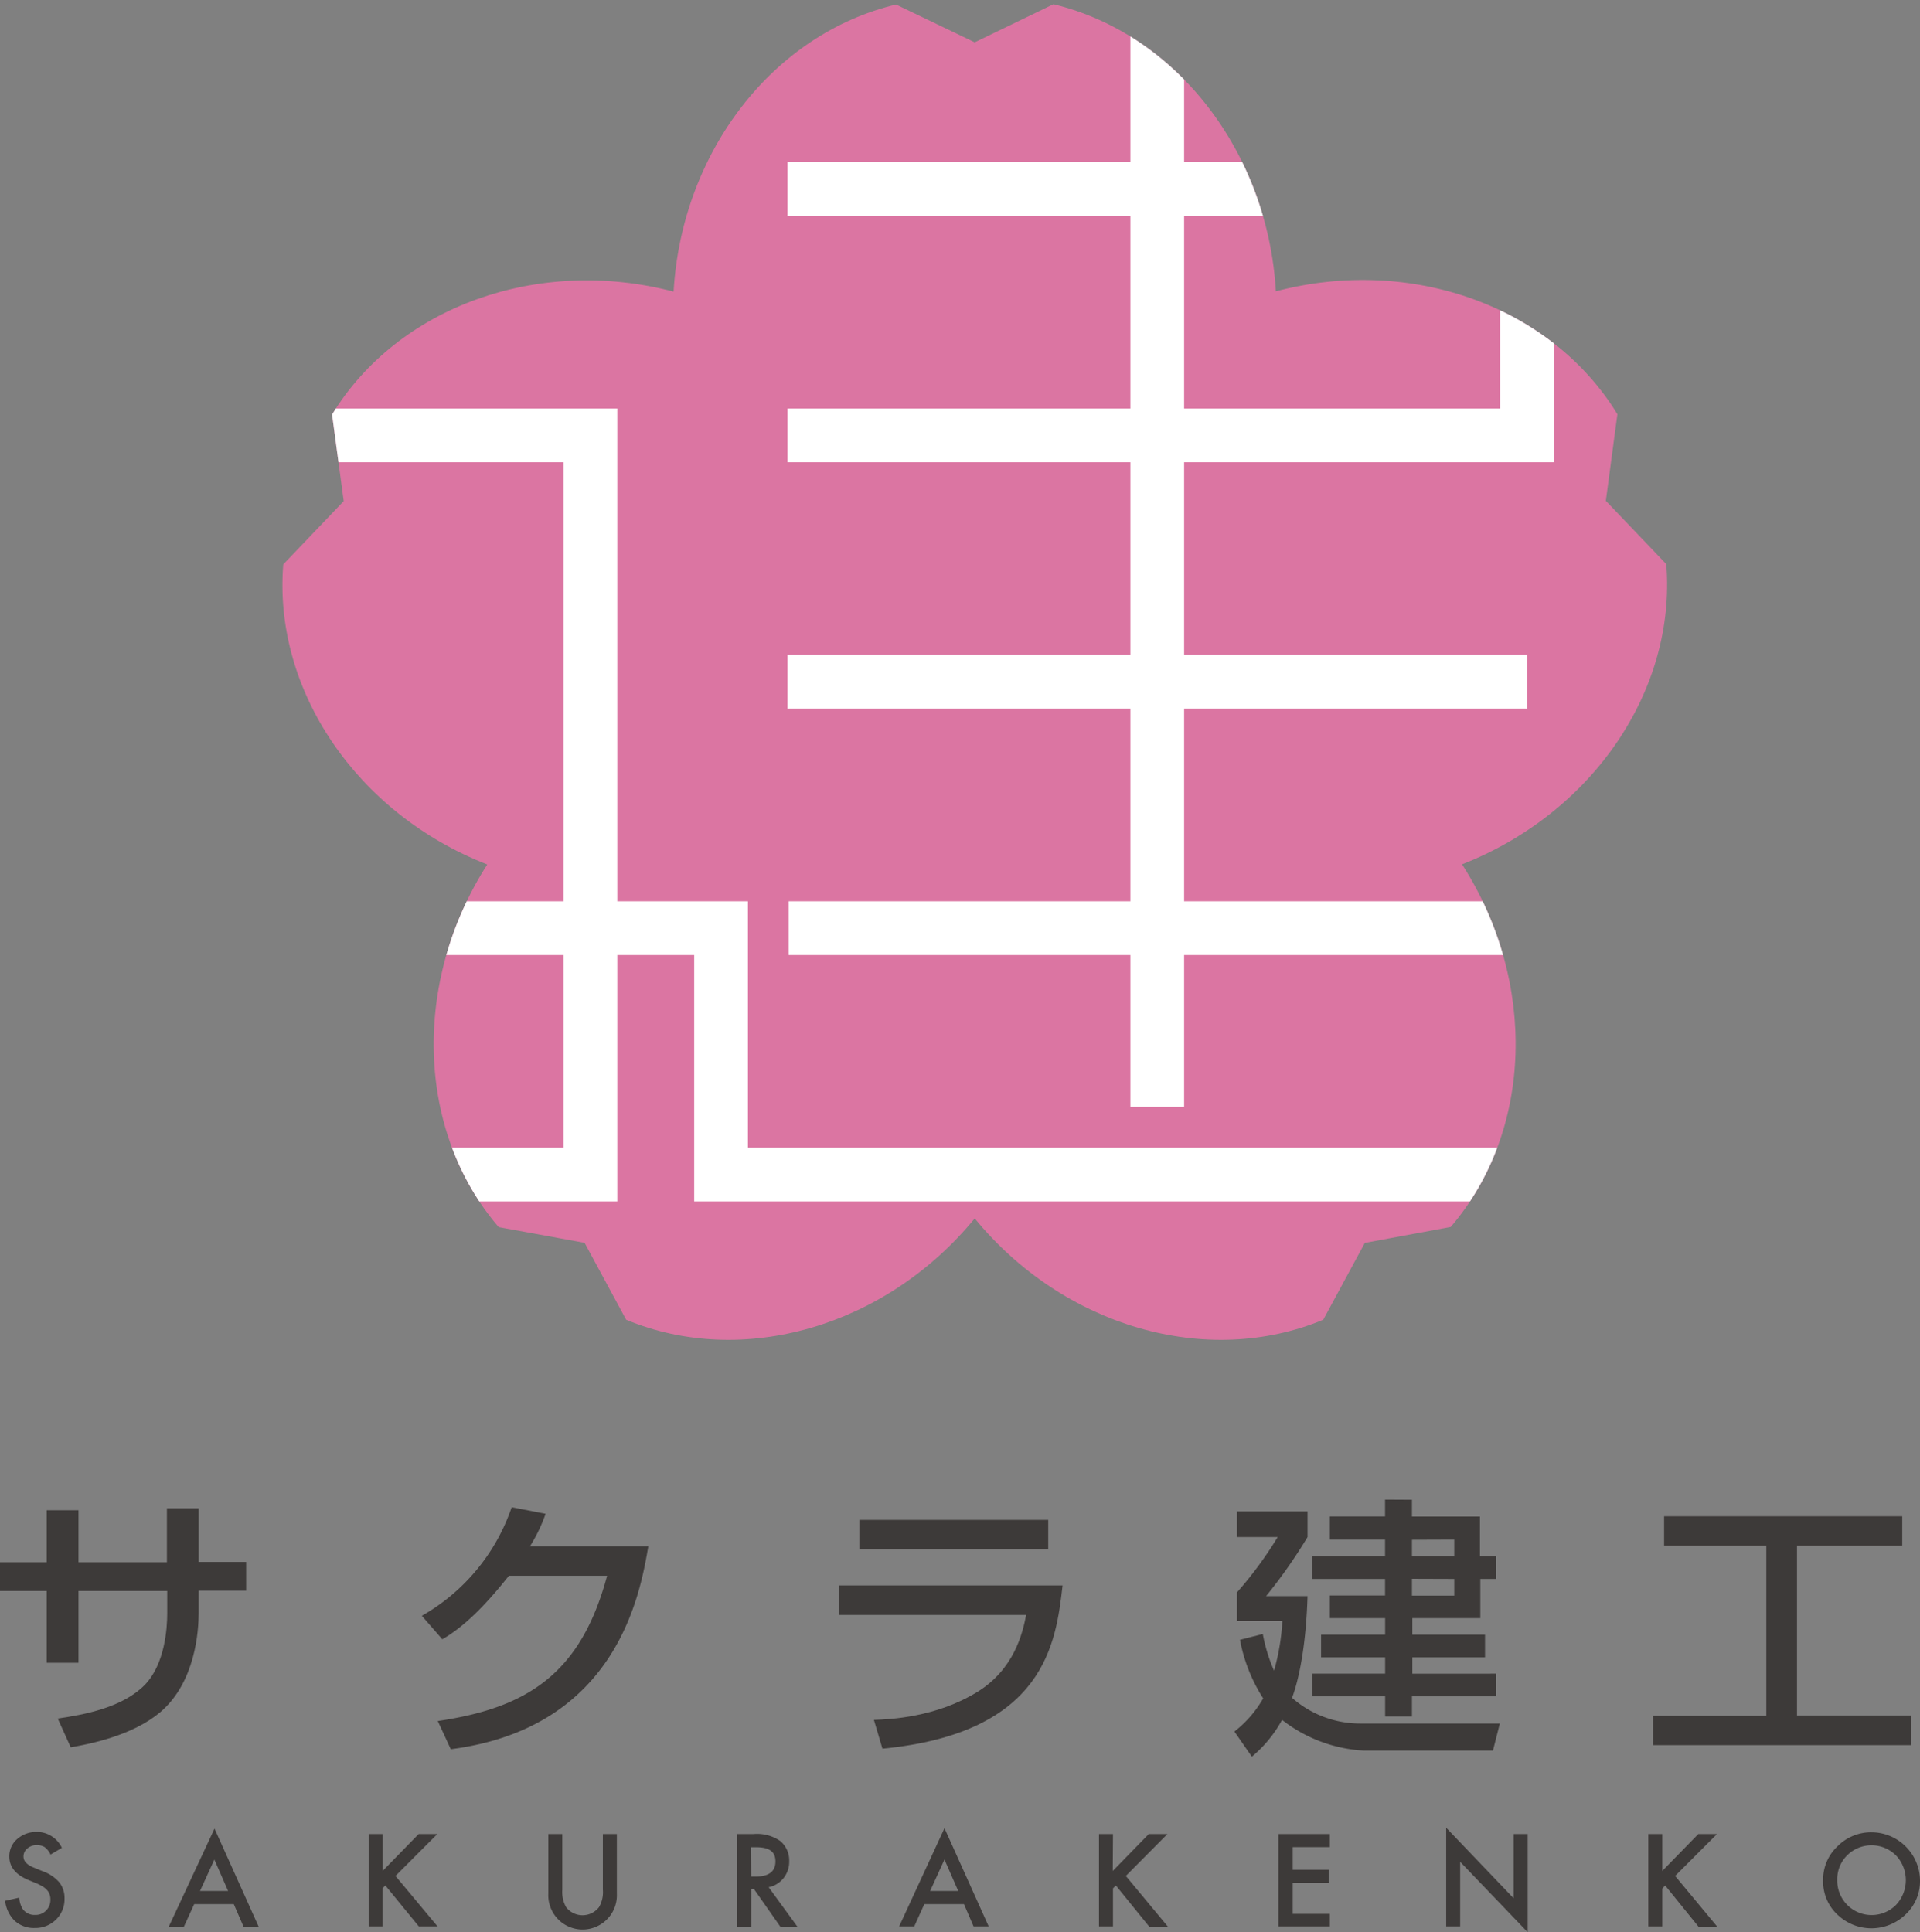 <svg xmlns="http://www.w3.org/2000/svg" xmlns:xlink="http://www.w3.org/1999/xlink" viewBox="0 0 254.11 255.77"><rect x="0" y="0" width="254.11" height="255.77" fill="#808080" stroke="none"/><defs><style>.cls-1,.cls-5{fill:none;}.cls-2{fill:#3d3a39;}.cls-3{fill:#db75a2;}.cls-4{clip-path:url(#clip-path);}.cls-5{stroke:#fff;stroke-miterlimit:10;stroke-width:7.11px;}</style><clipPath id="clip-path"><path class="cls-1" d="M220.53,74.67l-8-8.38,1.53-11.46c-8.69-14.26-27.27-21-45.2-16.27-1.08-18.5-13.2-34.1-29.44-38L129,5.6,118.59.6c-16.24,3.86-28.36,19.46-29.44,38-17.93-4.7-36.5,2-45.2,16.27l1.54,11.46-8,8.38c-1.35,16.64,9.74,33,27,39.72-10,15.61-9.36,35.35,1.51,48l11.37,2.08,5.5,10.18c15.41,6.42,34.39.93,46.13-13.41,11.75,14.34,30.72,19.83,46.13,13.41l5.5-10.17L192,162.41c10.86-12.67,11.5-32.41,1.5-48C210.79,107.65,221.88,91.31,220.53,74.67Z"/></clipPath></defs><g id="design1"><path class="cls-2" d="M8.19,244.6l-1.5.89a2.64,2.64,0,0,0-.8-1,2,2,0,0,0-1-.25,1.87,1.87,0,0,0-1.27.44,1.34,1.34,0,0,0-.51,1.08c0,.59.44,1.08,1.33,1.44l1.22.5a5.18,5.18,0,0,1,2.19,1.47,3.33,3.33,0,0,1,.69,2.14,3.76,3.76,0,0,1-1.13,2.79,3.88,3.88,0,0,1-2.82,1.11,3.75,3.75,0,0,1-2.63-.94,4.33,4.33,0,0,1-1.28-2.66l1.87-.42a3.2,3.2,0,0,0,.45,1.5,1.91,1.91,0,0,0,1.66.79,1.92,1.92,0,0,0,1.44-.58,2,2,0,0,0,.57-1.47,1.93,1.93,0,0,0-.1-.65,1.59,1.59,0,0,0-.31-.55,2.53,2.53,0,0,0-.54-.47,7.09,7.09,0,0,0-.79-.42l-1.19-.49c-1.68-.71-2.51-1.74-2.51-3.11a3,3,0,0,1,1.05-2.31,3.85,3.85,0,0,1,2.63-.94A3.67,3.67,0,0,1,8.19,244.6Z"/><path class="cls-2" d="M30.94,252.05H25.7l-1.37,3h-2l6.06-13,5.85,13h-2Zm-.75-1.74-1.82-4.16-1.9,4.16Z"/><path class="cls-2" d="M50.64,247.66l4.77-4.89h2.47l-5.54,5.55L57.91,255H55.43L51,249.58l-.38.38V255H48.79V242.77h1.85Z"/><path class="cls-2" d="M74.42,242.77v7.38a4.07,4.07,0,0,0,.51,2.31,2.75,2.75,0,0,0,4.34,0,3.94,3.94,0,0,0,.52-2.31v-7.38h1.85v7.89a4.54,4.54,0,1,1-9.07,0v-7.89Z"/><path class="cls-2" d="M101.73,249.81l3.8,5.22h-2.26l-3.5-5h-.34v5H97.58V242.77h2.17a5.41,5.41,0,0,1,3.51.92,3.35,3.35,0,0,1,1.19,2.68,3.48,3.48,0,0,1-.75,2.24A3.34,3.34,0,0,1,101.73,249.81Zm-2.3-1.41H100c1.75,0,2.63-.67,2.63-2s-.85-1.88-2.56-1.88h-.66Z"/><path class="cls-2" d="M127.58,252.05h-5.25L121,255h-2L125,242l5.85,13h-2Zm-.76-1.74L125,246.15l-1.9,4.16Z"/><path class="cls-2" d="M147.27,247.66l4.77-4.89h2.47L149,248.32l5.57,6.71h-2.47l-4.42-5.45-.38.38V255h-1.85V242.77h1.85Z"/><path class="cls-2" d="M176,244.51h-4.91v3h4.77v1.73h-4.77v4.1H176V255H169.2V242.77H176Z"/><path class="cls-2" d="M191.4,255V241.94l8.94,9.35v-8.52h1.85v13l-8.94-9.32V255Z"/><path class="cls-2" d="M220,247.66l4.77-4.89h2.47l-5.54,5.55,5.57,6.71h-2.48l-4.41-5.45L220,250V255h-1.85V242.77H220Z"/><path class="cls-2" d="M241.29,248.85a6,6,0,0,1,1.9-4.45,6.24,6.24,0,0,1,4.54-1.86,6.44,6.44,0,0,1,6.38,6.38,6,6,0,0,1-1.89,4.48,6.49,6.49,0,0,1-8.85.21A6,6,0,0,1,241.29,248.85Zm1.87,0a4.55,4.55,0,0,0,7.76,3.32,4.77,4.77,0,0,0,0-6.58,4.58,4.58,0,0,0-6.45,0A4.43,4.43,0,0,0,243.16,248.87Z"/><path class="cls-3" d="M220.53,74.67l-8-8.38,1.53-11.46c-8.69-14.26-27.27-21-45.2-16.27-1.08-18.5-13.2-34.1-29.44-38L129,5.6,118.59.6c-16.24,3.86-28.36,19.46-29.44,38-17.93-4.7-36.5,2-45.2,16.27l1.54,11.46-8,8.38c-1.35,16.64,9.74,33,27,39.72-10,15.61-9.36,35.35,1.51,48l11.37,2.08,5.5,10.18c15.41,6.42,34.39.93,46.13-13.41,11.75,14.34,30.72,19.83,46.13,13.41l5.5-10.17L192,162.41c10.86-12.67,11.5-32.41,1.5-48C210.79,107.65,221.88,91.31,220.53,74.67Z"/><g class="cls-4"><line class="cls-5" x1="153.16" y1="146.52" x2="153.16"/><line class="cls-5" x1="207.46" y1="122.86" x2="104.38" y2="122.86"/><line class="cls-5" x1="202.09" y1="90.24" x2="104.23" y2="90.24"/><line class="cls-5" x1="104.23" y1="25.01" x2="171.14" y2="25.01"/><polyline class="cls-5" points="104.23 57.63 202.09 57.63 202.09 36.6"/><polyline class="cls-5" points="202.09 155.48 95.43 155.48 95.43 122.86 54.9 122.86"/><polyline class="cls-5" points="57.78 155.48 78.14 155.48 78.14 57.63 39.15 57.63"/></g><path class="cls-2" d="M22.09,199.65h4.2v7.1h6.29v3.8H26.29v3c0,2.27-.4,9.11-5.08,13.09-3.66,3.07-9.11,4.17-11.85,4.65l-1.72-3.81c3.55-.51,8.56-1.46,11.49-4.42,2.7-2.75,3-7.54,3-9.47v-3H10.39v9.51H6.18v-9.51H0v-3.8H6.18v-6.88h4.21v6.88h11.7Z"/><path class="cls-2" d="M85.8,204.7c-1.06,6.14-4.06,24-26.14,26.84l-1.72-3.73c11.92-1.75,18.94-6.29,22.41-19.23h-13c-3.29,4.16-6.07,6.83-8.81,8.41l-2.71-3.11a26.23,26.23,0,0,0,11.89-14.37l4.49.87a21.49,21.49,0,0,1-2.08,4.32Z"/><path class="cls-2" d="M140.63,209.86c-.87,7.6-2.3,19.52-23.84,21.61l-1.13-3.81c2.08-.07,8.19-.32,13.67-3.69,4.87-3,6-7.72,6.48-10.2H111.05v-3.91Zm-1.9-8.67v3.87h-25v-3.87Z"/><path class="cls-2" d="M167.13,216.29a21.82,21.82,0,0,0,1.49,4.86,29.94,29.94,0,0,0,1.1-6.58h-6v-3.8a50.84,50.84,0,0,0,5.38-7.31h-5.38v-3.4h9.33v3.4a67.76,67.76,0,0,1-5.49,7.82h5.49c-.19,6.4-1.1,10.94-2.05,13.46a13.65,13.65,0,0,0,9.18,3.4H198.5l-.91,3.58H180.47a19.27,19.27,0,0,1-10.79-4.06,16.68,16.68,0,0,1-4,4.87l-2.31-3.33a14.85,14.85,0,0,0,3.81-4.39,21.64,21.64,0,0,1-3.07-7.75Zm19.74-17.77v2.23h9V206H198v3h-2.08v5.19h-9v2.19h9.62v3h-9.62v2.16H198v3H186.87v2.67h-3.55v-2.67h-9.65v-3h9.65v-2.16h-8.48v-3h8.48v-2.19H176v-3h7.31V209h-9.65v-3h9.65v-2.2H176v-3.07h7.31v-2.23Zm0,5.3V206h5.6v-2.2Zm0,5.16v2.23h5.6V209Z"/><path class="cls-2" d="M220.24,200.71h31.52v3.88H237.83v22.49h15.06V231H218.77v-3.88h15V204.59H220.24Z"/></g></svg>